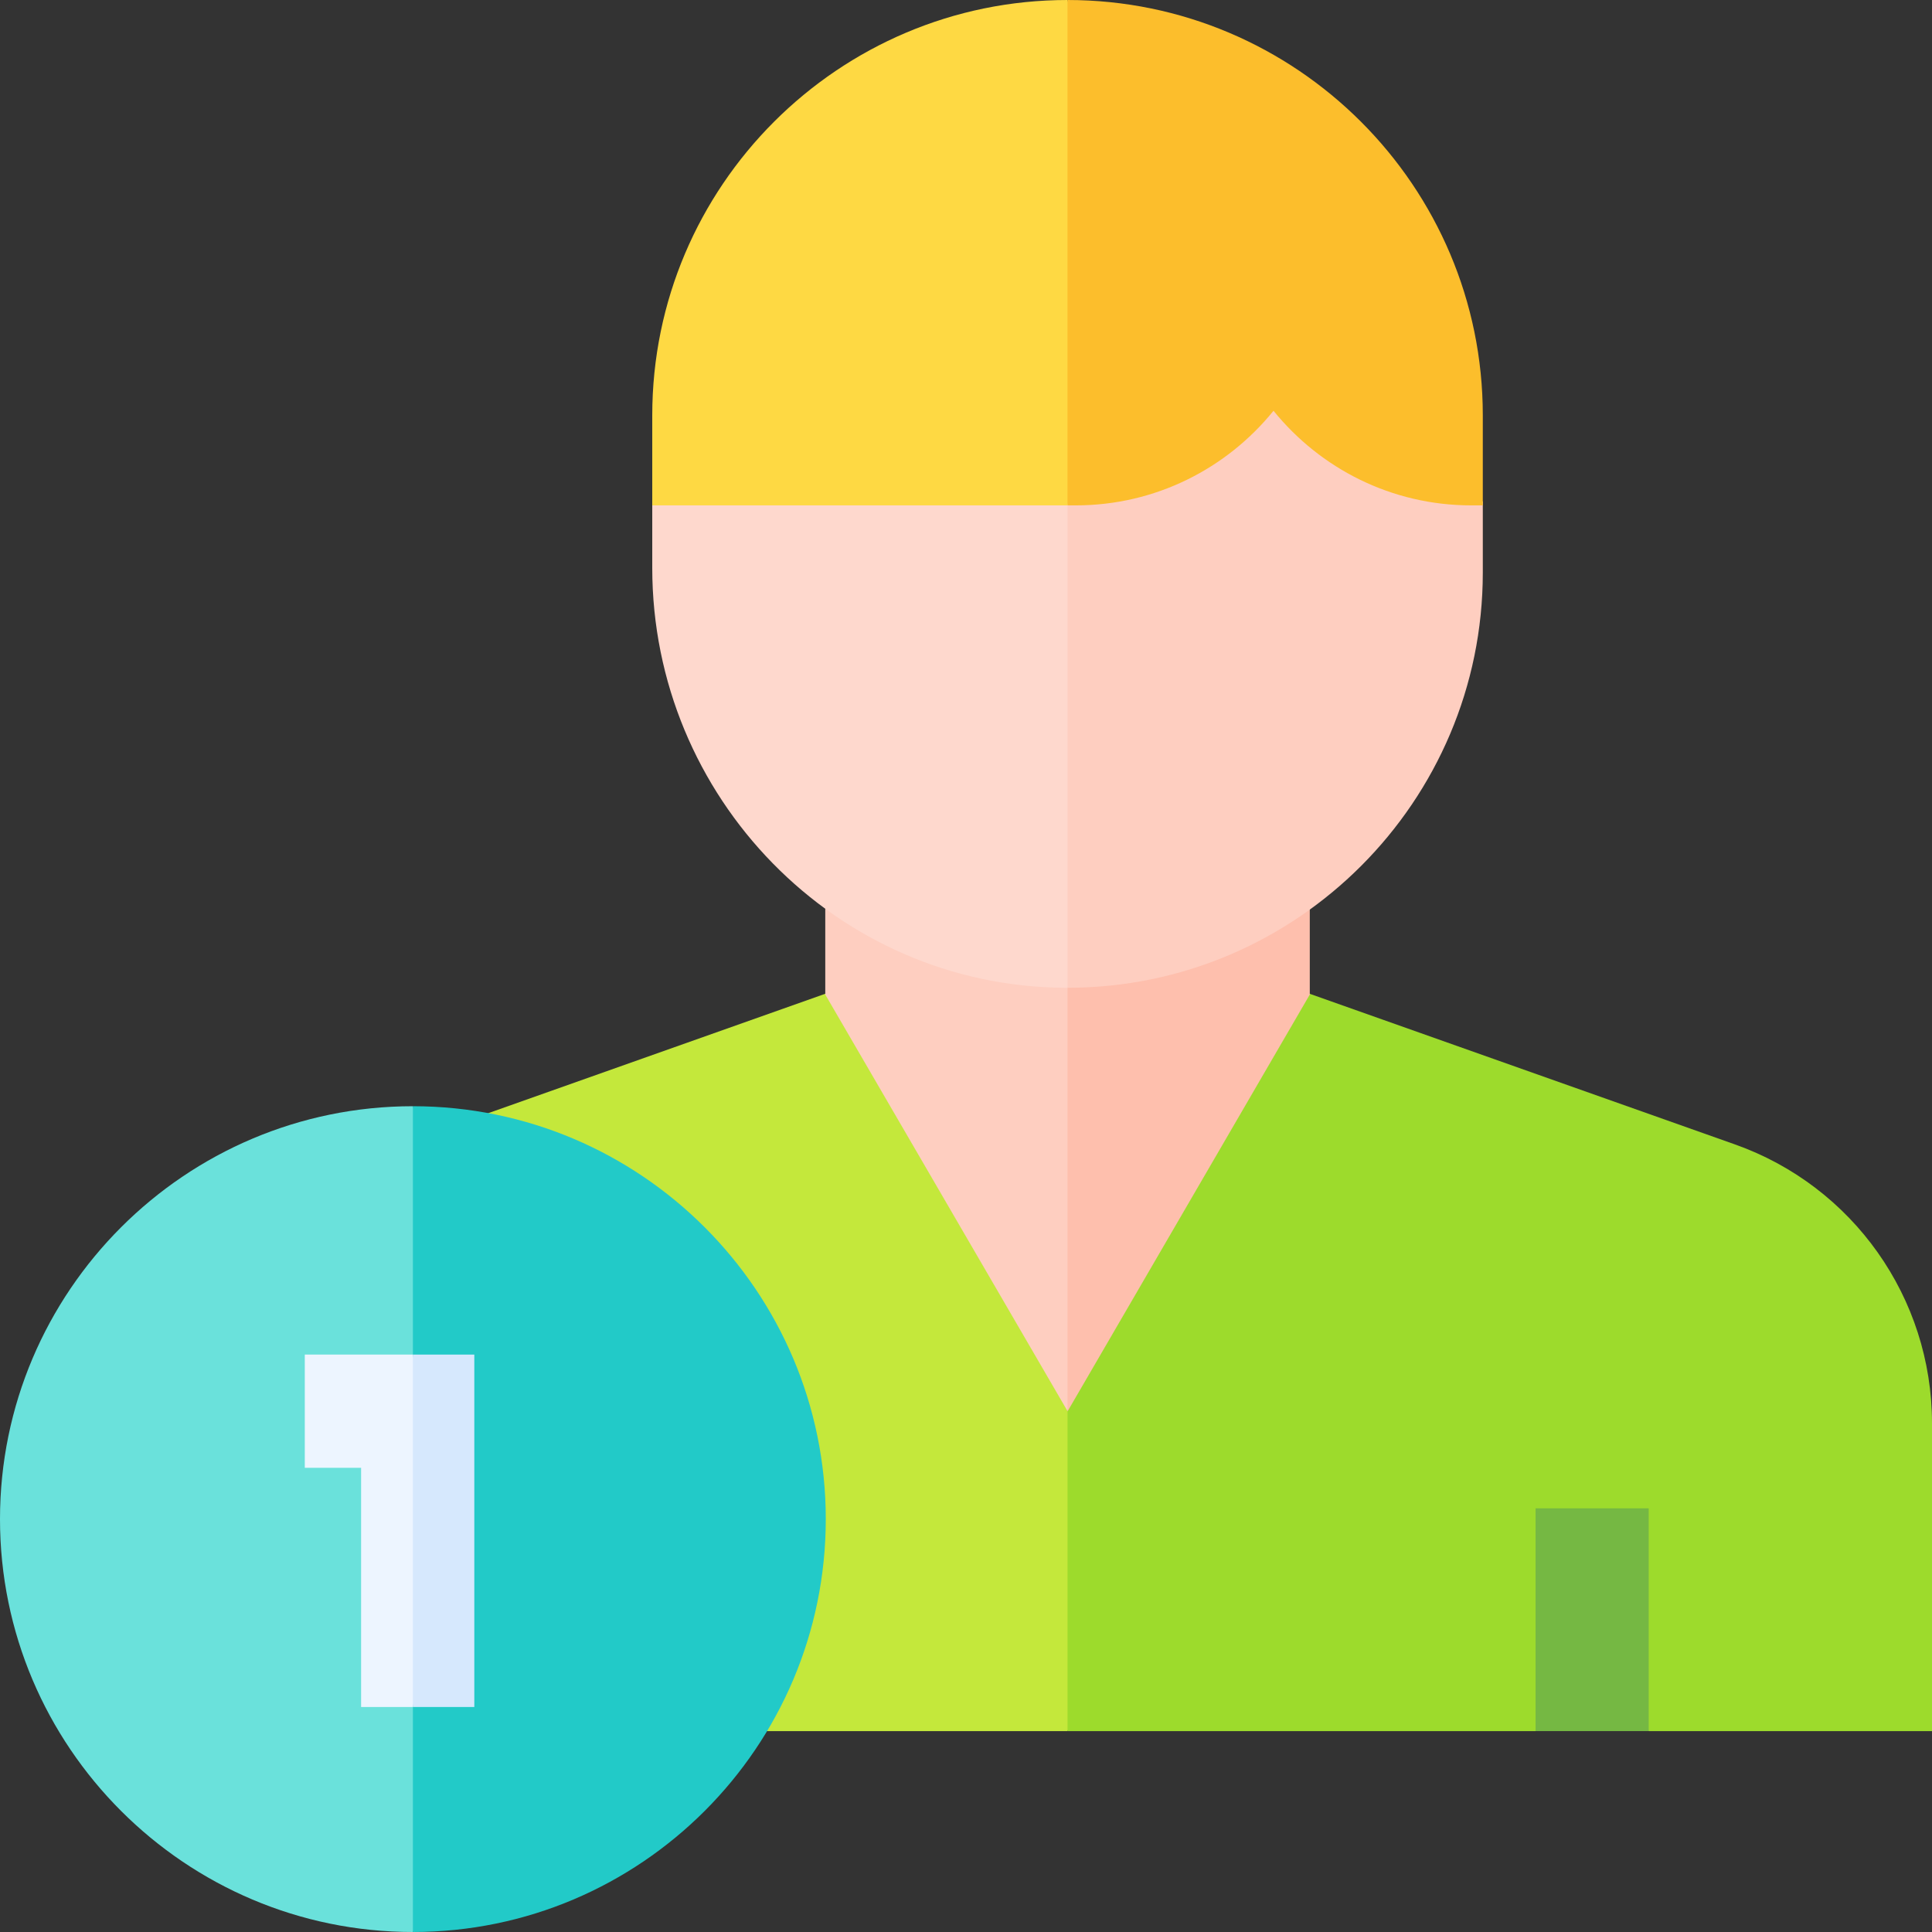 <svg id="Capa_1" enable-background="new 0 0 512 512" height="512" viewBox="0 0 512 512" width="512" xmlns="http://www.w3.org/2000/svg"><rect x="0" y="0" width="512" height="512" fill="#333333" stroke="none"/><g><g><path d="m282.884 240.619-176.845 62.656c-31.305 11.091-52.228 40.701-52.228 73.913v81.572h229.094l40.255-87.706-40.255-130.426z" fill="#c4e83b"/><path d="m512 377.191c0-33.214-20.925-62.824-52.232-73.914l-176.862-62.65v218.133h124.035l14.991-11.479 14.991 11.479h75.077z" fill="#9ddb2c"/></g><g><g><path d="m406.941 399.721h29.982v59.038h-29.982z" fill="#75b843"/></g></g><g><g><path d="m0 402.58c0 60.334 49.086 109.42 109.42 109.42l40.974-100.108-40.974-118.733c-60.334 0-109.42 49.086-109.42 109.421z" fill="#6ae1db"/><path d="m109.42 293.159v218.841c60.334 0 109.42-49.086 109.42-109.42 0-60.335-49.086-109.421-109.42-109.421z" fill="#22cac8"/></g><g><path d="m80.772 358.979v30.004h14.923v63.389h13.725l8.139-46.696-8.139-46.697z" fill="#edf5ff"/><path d="m109.42 358.979h16.278v93.392h-16.278z" fill="#d6e8fd"/></g></g><g><path d="m218.706 226.415v37.16l64.2 110.392 18.842-91.811-18.842-52.063z" fill="#fecec0"/><path d="m282.906 230.093v143.874l.022.036 64.178-110.428v-37.16z" fill="#febfad"/></g><g><path d="m172.854 132.859v17.654c0 60.729 48.682 110.913 109.41 111.261.215.001.428-.005.642-.005l37.011-64.548-37.011-64.553c-1.036.116-110.052.191-110.052.191z" fill="#fed8cd"/><path d="m376.39 127.512-37.496-27.019-43.9 27.936c-3.662 2.331-7.801 3.764-12.088 4.24v129.101c60.683-.001 110.052-49.364 110.052-110.046v-18.865c-5.947 0-11.743-1.871-16.568-5.347z" fill="#fecec0"/></g><g><path d="m172.854 110.052v23.875h110.052l15.364-73.24-15.364-60.687c-60.684 0-110.052 49.37-110.052 110.052z" fill="#fed943"/><path d="m282.906 0v133.928h2.201c21.139 0 40.026-9.793 52.389-25.072 12.363 15.279 31.249 25.072 52.389 25.072h3.074v-23.875c-.001-60.683-49.37-110.053-110.053-110.053z" fill="#fcbe2c"/></g></g></svg>